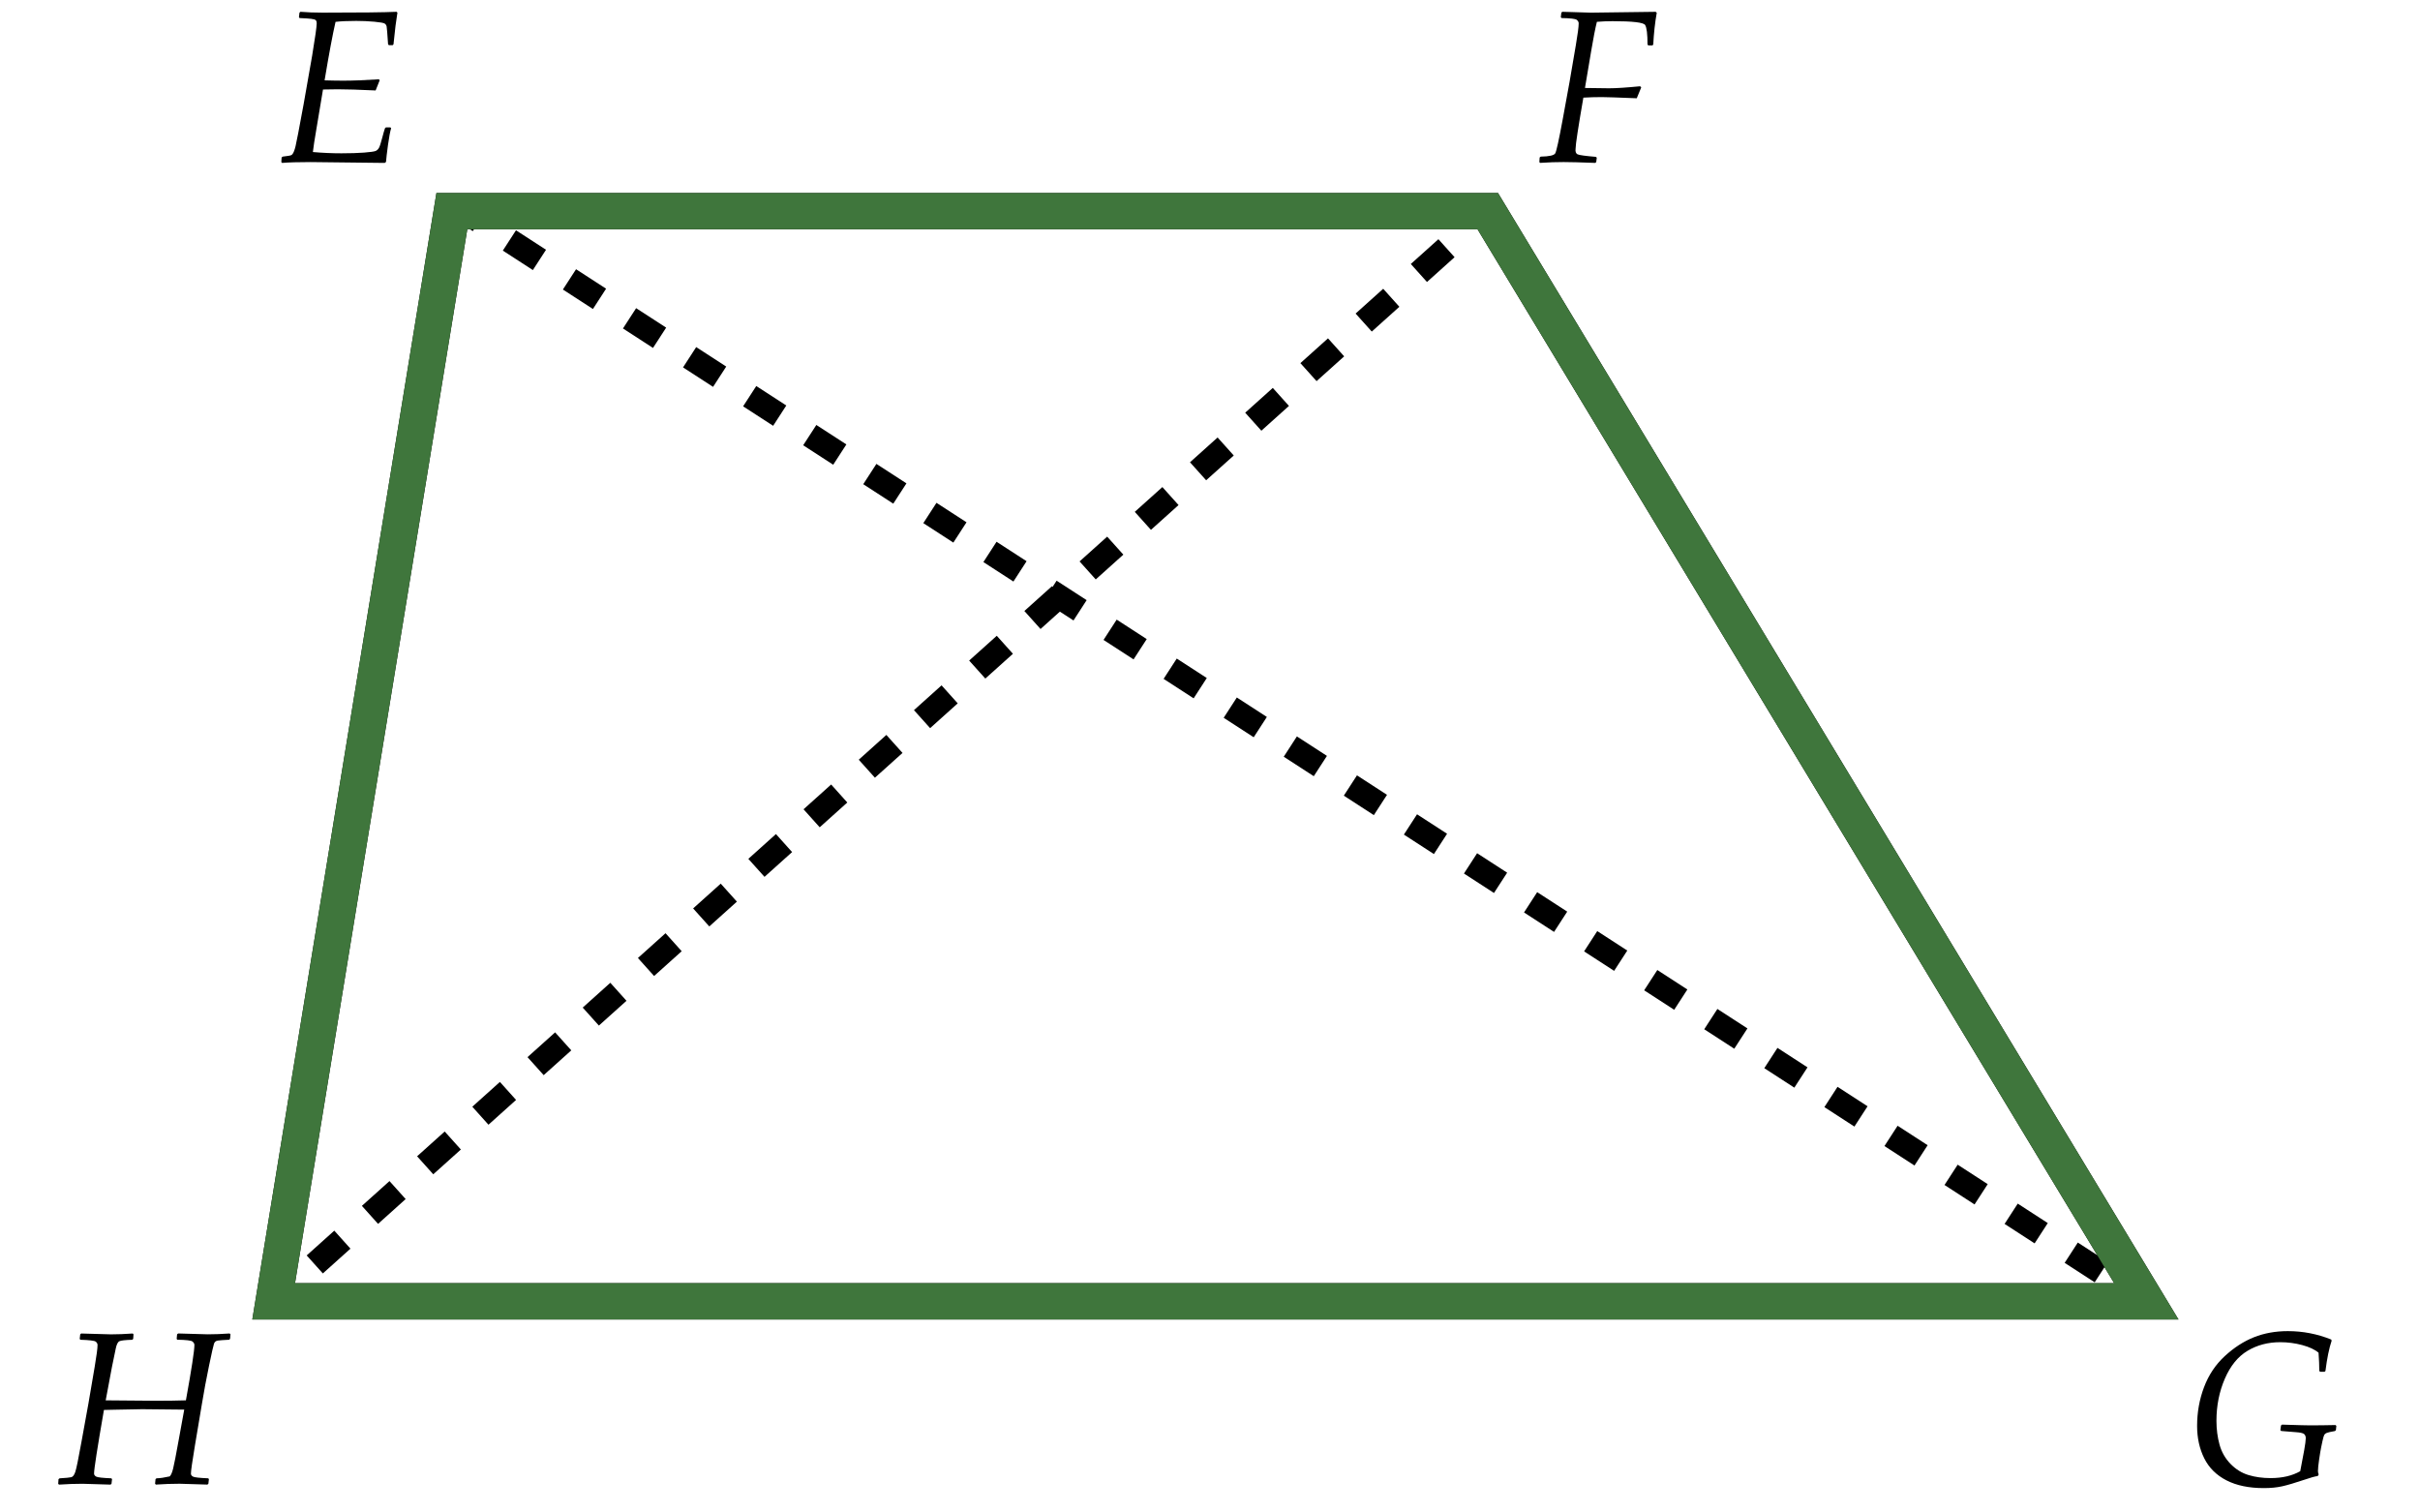 <svg xmlns="http://www.w3.org/2000/svg" width="200" height="125" viewBox="0 0 200 125"><path fill="#FFF" d="M0 0h200v125H0z"/><path fill="none" stroke="#000" stroke-width="3" stroke-miterlimit="10" d="M122.956 17.45l54.427 90.1H22.617l14.727-90.1z"/><path d="M23.31 13.462l-.06-.07.025-.378.088-.07c.404-.047.642-.088.712-.123.04-.022.076-.055.105-.096.088-.117.17-.33.246-.642.07-.275.293-1.436.668-3.48l.703-4c.252-1.522.378-2.42.378-2.688 0-.11-.026-.193-.08-.246s-.18-.09-.386-.114-.522-.044-.95-.062l-.053-.07.044-.378.08-.07c.568.047 1.178.07 1.828.07 3.082 0 5.12-.023 6.117-.07l.07.07c-.018.135-.07.498-.158 1.09l-.167 1.53-.07.07h-.308l-.07-.07c-.06-.892-.098-1.385-.12-1.482s-.072-.174-.157-.233-.372-.11-.86-.155-.99-.066-1.5-.066c-.697 0-1.266.025-1.705.078-.234 1.014-.536 2.625-.905 4.834.586.018 1.107.026 1.564.026.796 0 1.77-.038 2.926-.114l.062.088-.334.835c-1.364-.065-2.41-.097-3.136-.097-.28 0-.686.006-1.213.018l-.536 3.208c-.16.926-.26 1.58-.3 1.96.81.07 1.594.105 2.355.105.744 0 1.375-.02 1.894-.06s.832-.087.944-.137.2-.135.268-.255.16-.406.277-.857c.08-.315.154-.57.22-.764l.078-.07h.37l.06.07c-.08.258-.167.716-.258 1.375s-.145 1.13-.163 1.412l-.114.08-6.117-.07c-1.02 0-1.808.023-2.365.07zM127.28 13.462l-.06-.07.025-.378.088-.07c.703-.012 1.103-.103 1.2-.272.096-.17.3-1.093.61-2.77l.57-3.12.52-3.04c.158-.926.237-1.532.237-1.82 0-.1-.053-.192-.158-.28s-.524-.138-1.257-.15l-.062-.07.044-.377.08-.07c.15 0 .368.006.65.018l1.713.053 5.353-.07.088.08c-.145.813-.242 1.69-.29 2.627l-.07.07h-.333l-.07-.07c0-.867-.065-1.406-.198-1.617-.132-.21-1.03-.316-2.694-.316-.434 0-.864.018-1.292.053-.135.54-.29 1.333-.466 2.382l-.52 3.085 1.987.026c.586 0 1.444-.056 2.575-.167l.088.096-.37.896c-1.58-.064-2.545-.097-2.89-.097-.51 0-1.018.015-1.522.044-.428 2.466-.642 3.87-.642 4.21-.035.25.022.41.17.478.15.067.653.136 1.51.207l.07.07-.045.36-.08.07c-1.207-.047-2.077-.07-2.61-.07-.578-.003-1.228.02-1.95.067zM191.627 121.858l-.08.132c-.198.018-.56.117-1.09.3-.802.27-1.422.452-1.858.548-.438.098-.94.146-1.508.146-1.23 0-2.26-.214-3.09-.642-.83-.428-1.44-1.034-1.832-1.82s-.59-1.678-.59-2.68c0-1.12.19-2.184.572-3.195.38-1.01.952-1.867 1.714-2.57s1.565-1.223 2.412-1.56c.847-.337 1.78-.506 2.8-.506 1.242 0 2.438.232 3.586.695l.035.097c-.212.633-.382 1.465-.51 2.496l-.07.07h-.37l-.07-.07c0-.428-.02-.93-.062-1.503-.31-.264-.762-.475-1.354-.633s-1.195-.237-1.81-.237c-1.01 0-1.91.237-2.704.712s-1.42 1.245-1.88 2.312-.69 2.223-.69 3.47c0 .704.085 1.362.255 1.974.17.613.473 1.143.91 1.592.436.447.933.756 1.49.922.556.168 1.162.25 1.818.25.967 0 1.784-.19 2.452-.57l.325-1.723c.088-.498.132-.832.132-1.002 0-.152-.047-.268-.14-.348-.095-.078-.326-.13-.695-.153l-1.195-.097-.07-.07.053-.387.088-.07.308.01c1.032.034 1.703.052 2.014.052.656 0 1.356-.01 2.1-.026l.063.07-.035.343-.07.08c-.363.063-.593.116-.69.157-.096.04-.164.094-.2.158-.04.064-.09.243-.155.536l-.105.5c-.047.23-.103.563-.167 1.003s-.097.757-.097.95c-.003.086.018.183.06.288zM8.727 115.732l4.184.035c.927 0 1.744-.012 2.453-.035.47-2.59.703-4.116.703-4.58 0-.1-.053-.192-.158-.28s-.524-.138-1.257-.15l-.052-.07.035-.377.088-.07 2.453.07c.557 0 1.157-.023 1.802-.07l.07.07-.035.378-.08.07c-.474.023-.787.047-.94.07s-.254.108-.307.255-.19.758-.413 1.833-.416 2.11-.58 3.107l-.59 3.516c-.216 1.295-.324 2.057-.324 2.285 0 .105.06.188.18.25s.538.107 1.252.137l.053.07-.043.378-.08.07-2.302-.07c-.615 0-1.27.023-1.96.07l-.062-.07.035-.378.08-.07c.298-.006.66-.06 1.09-.158.104-.088.2-.304.285-.646.085-.343.24-1.13.46-2.36l.458-2.513-3.48-.035c-.216 0-.998.015-2.346.044l-.81.018c-.544 3.135-.816 4.887-.816 5.256 0 .105.06.19.18.255s.538.11 1.252.14l.053.07-.044.38-.08.07-2.312-.07c-.61 0-1.26.022-1.95.07l-.063-.07.026-.38.09-.07c.503-.028.824-.06.96-.092.14-.03.25-.18.34-.447s.257-1.098.51-2.492l.57-3.138.52-3.05c.157-.932.236-1.53.236-1.793 0-.117-.053-.214-.158-.29s-.524-.126-1.257-.15l-.06-.07.043-.377.08-.07 2.46.07c.55 0 1.15-.023 1.802-.07l.062.07-.026.378-.078.07c-.574.018-.927.057-1.06.12-.13.06-.232.26-.302.6l-.316 1.53c-.052.262-.224 1.182-.517 2.758z"/><g><g fill="none" stroke="#000" stroke-width="2" stroke-miterlimit="10"><path d="M22.617 107.55l1.116-1"/><path stroke-dasharray="3.066,3.066" d="M26.014 104.5L120.7 19.476"/><path d="M121.84 18.45l1.116-1"/></g><g fill="none" stroke="#000" stroke-width="2" stroke-miterlimit="10"><path d="M38.358 17.447l1.26.816"/><path stroke-dasharray="2.958,2.958" d="M42.1 19.872l132.783 86.06"/><path d="M176.124 106.735l1.26.816"/></g><path fill="none" stroke="#3F763C" stroke-width="3" stroke-miterlimit="10" d="M122.956 17.45l54.427 90.1H22.617l14.727-90.1z"/></g></svg>